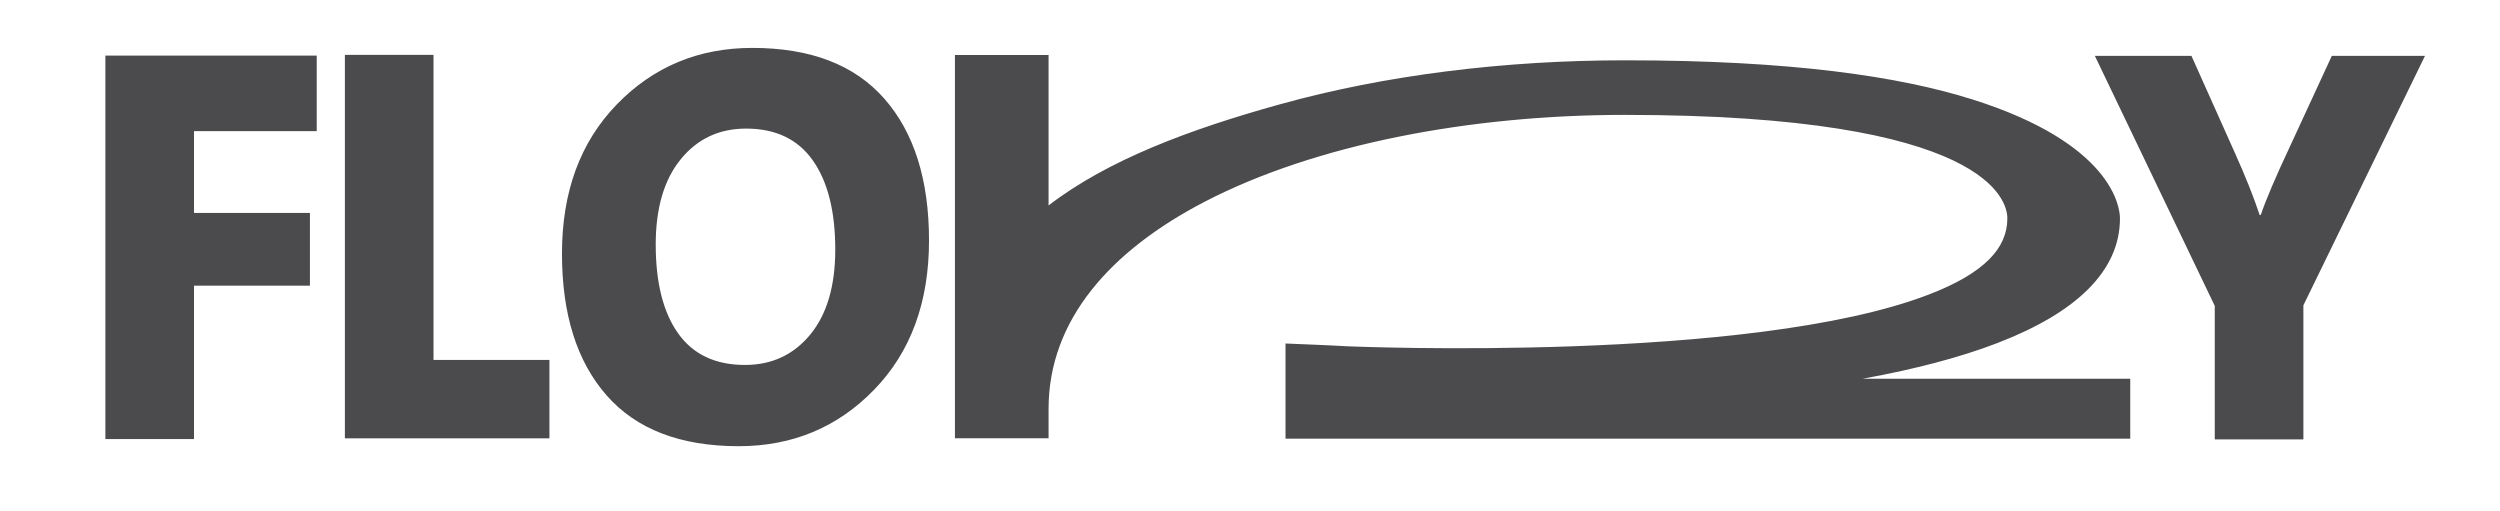<?xml version="1.0" encoding="UTF-8"?>
<!DOCTYPE svg PUBLIC "-//W3C//DTD SVG 1.1//EN" "http://www.w3.org/Graphics/SVG/1.1/DTD/svg11.dtd">
<!-- Creator: CorelDRAW -->
<svg xmlns="http://www.w3.org/2000/svg" xml:space="preserve" width="55.88mm" height="11.43mm" version="1.1" style="shape-rendering:geometricPrecision; text-rendering:geometricPrecision; image-rendering:optimizeQuality; fill-rule:evenodd; clip-rule:evenodd"
viewBox="0 0 5588 1143"
 xmlns:xlink="http://www.w3.org/1999/xlink"
 xmlns:xodm="http://www.corel.com/coreldraw/odm/2003">
 <defs>
  <style type="text/css">
   <![CDATA[
    .fil0 {fill:#4B4B4D;fill-rule:nonzero}
   ]]>
  </style>
 </defs>
 <g id="Слой_x0020_1">
  <path class="fil0" d="M5420.32 124.92l-271.77 557.52 0 299.72 -198.12 0 0 -298.45 -267.97 -558.79 215.9 0 97.79 218.44c22.86,50.79 41.06,96.51 54.61,137.15l2.54 0c11,-33.02 33.02,-84.66 66.04,-154.93l92.71 -200.66 208.27 0zm-3553.34 433c0,-85.51 -16.72,-151.97 -50.16,-199.39 -33.44,-47.41 -83.18,-71.11 -149.22,-71.11 -60.12,0 -108.8,22.86 -146.05,68.57 -37.26,45.72 -55.88,109.22 -55.88,190.5 0,85.52 16.72,151.77 50.16,198.76 33.45,46.99 83.19,70.48 149.23,70.48 60.11,0 108.79,-22.65 146.05,-67.94 37.25,-45.3 55.87,-108.59 55.87,-189.87zm209.55 -20.32c0,138.01 -40.85,249.13 -122.55,333.38 -81.7,84.24 -182.67,126.36 -302.89,126.36 -130.39,0 -228.81,-37.89 -295.28,-113.66 -66.46,-75.78 -99.69,-181.4 -99.69,-316.87 0,-138 40.85,-249.13 122.55,-333.37 81.71,-84.24 182.67,-126.36 302.9,-126.36 130.38,0 228.81,37.88 295.27,113.66 66.46,75.78 99.69,181.4 99.69,316.86zm-848.44 442.21l-457.2 0 0 -857.24 198.12 0 0 681.98 259.08 0 0 175.26zm-520.1 -686.68l-274.32 0 0 182.87 259.08 0 0 162.56 -259.08 0 0 342.9 -198.12 0 0 -857.24 472.44 0 0 168.91zm3461.65 552.25l-6.73 1.23 598.61 0 0 133.95 -1888.13 0 0 -212.77c45.76,2.05 91.95,3.5 137.6,6.2 12.09,0.51 902,38.05 1300.7,-115.8 61.02,-23.39 105.82,-49.56 134.88,-78.86 27.01,-27.21 40.28,-57.5 40.28,-91.18 0,-38.64 -41.1,-231.34 -855.6,-231.34 -344.59,0 -690.85,65.68 -938.17,193.93 -211.16,109.5 -349.29,264.63 -349.29,462.95l0 65.91 -209.3 0 0 -856.73 209.3 0 0 336.35c132.69,-101.99 315.81,-170.18 516.74,-225.99 237.21,-65.87 503.35,-98.44 772.21,-98.44 372.28,0 613.32,36.12 776.03,87.45 312.55,98.62 329.8,240.64 329.8,265.91 0,58.34 -24.05,111.41 -71.69,158.82 -45.46,45.25 -112.83,85.22 -201.63,119.55 -85.72,33.07 -186.95,58.85 -295.61,78.86z"/>
 </g>
</svg>
